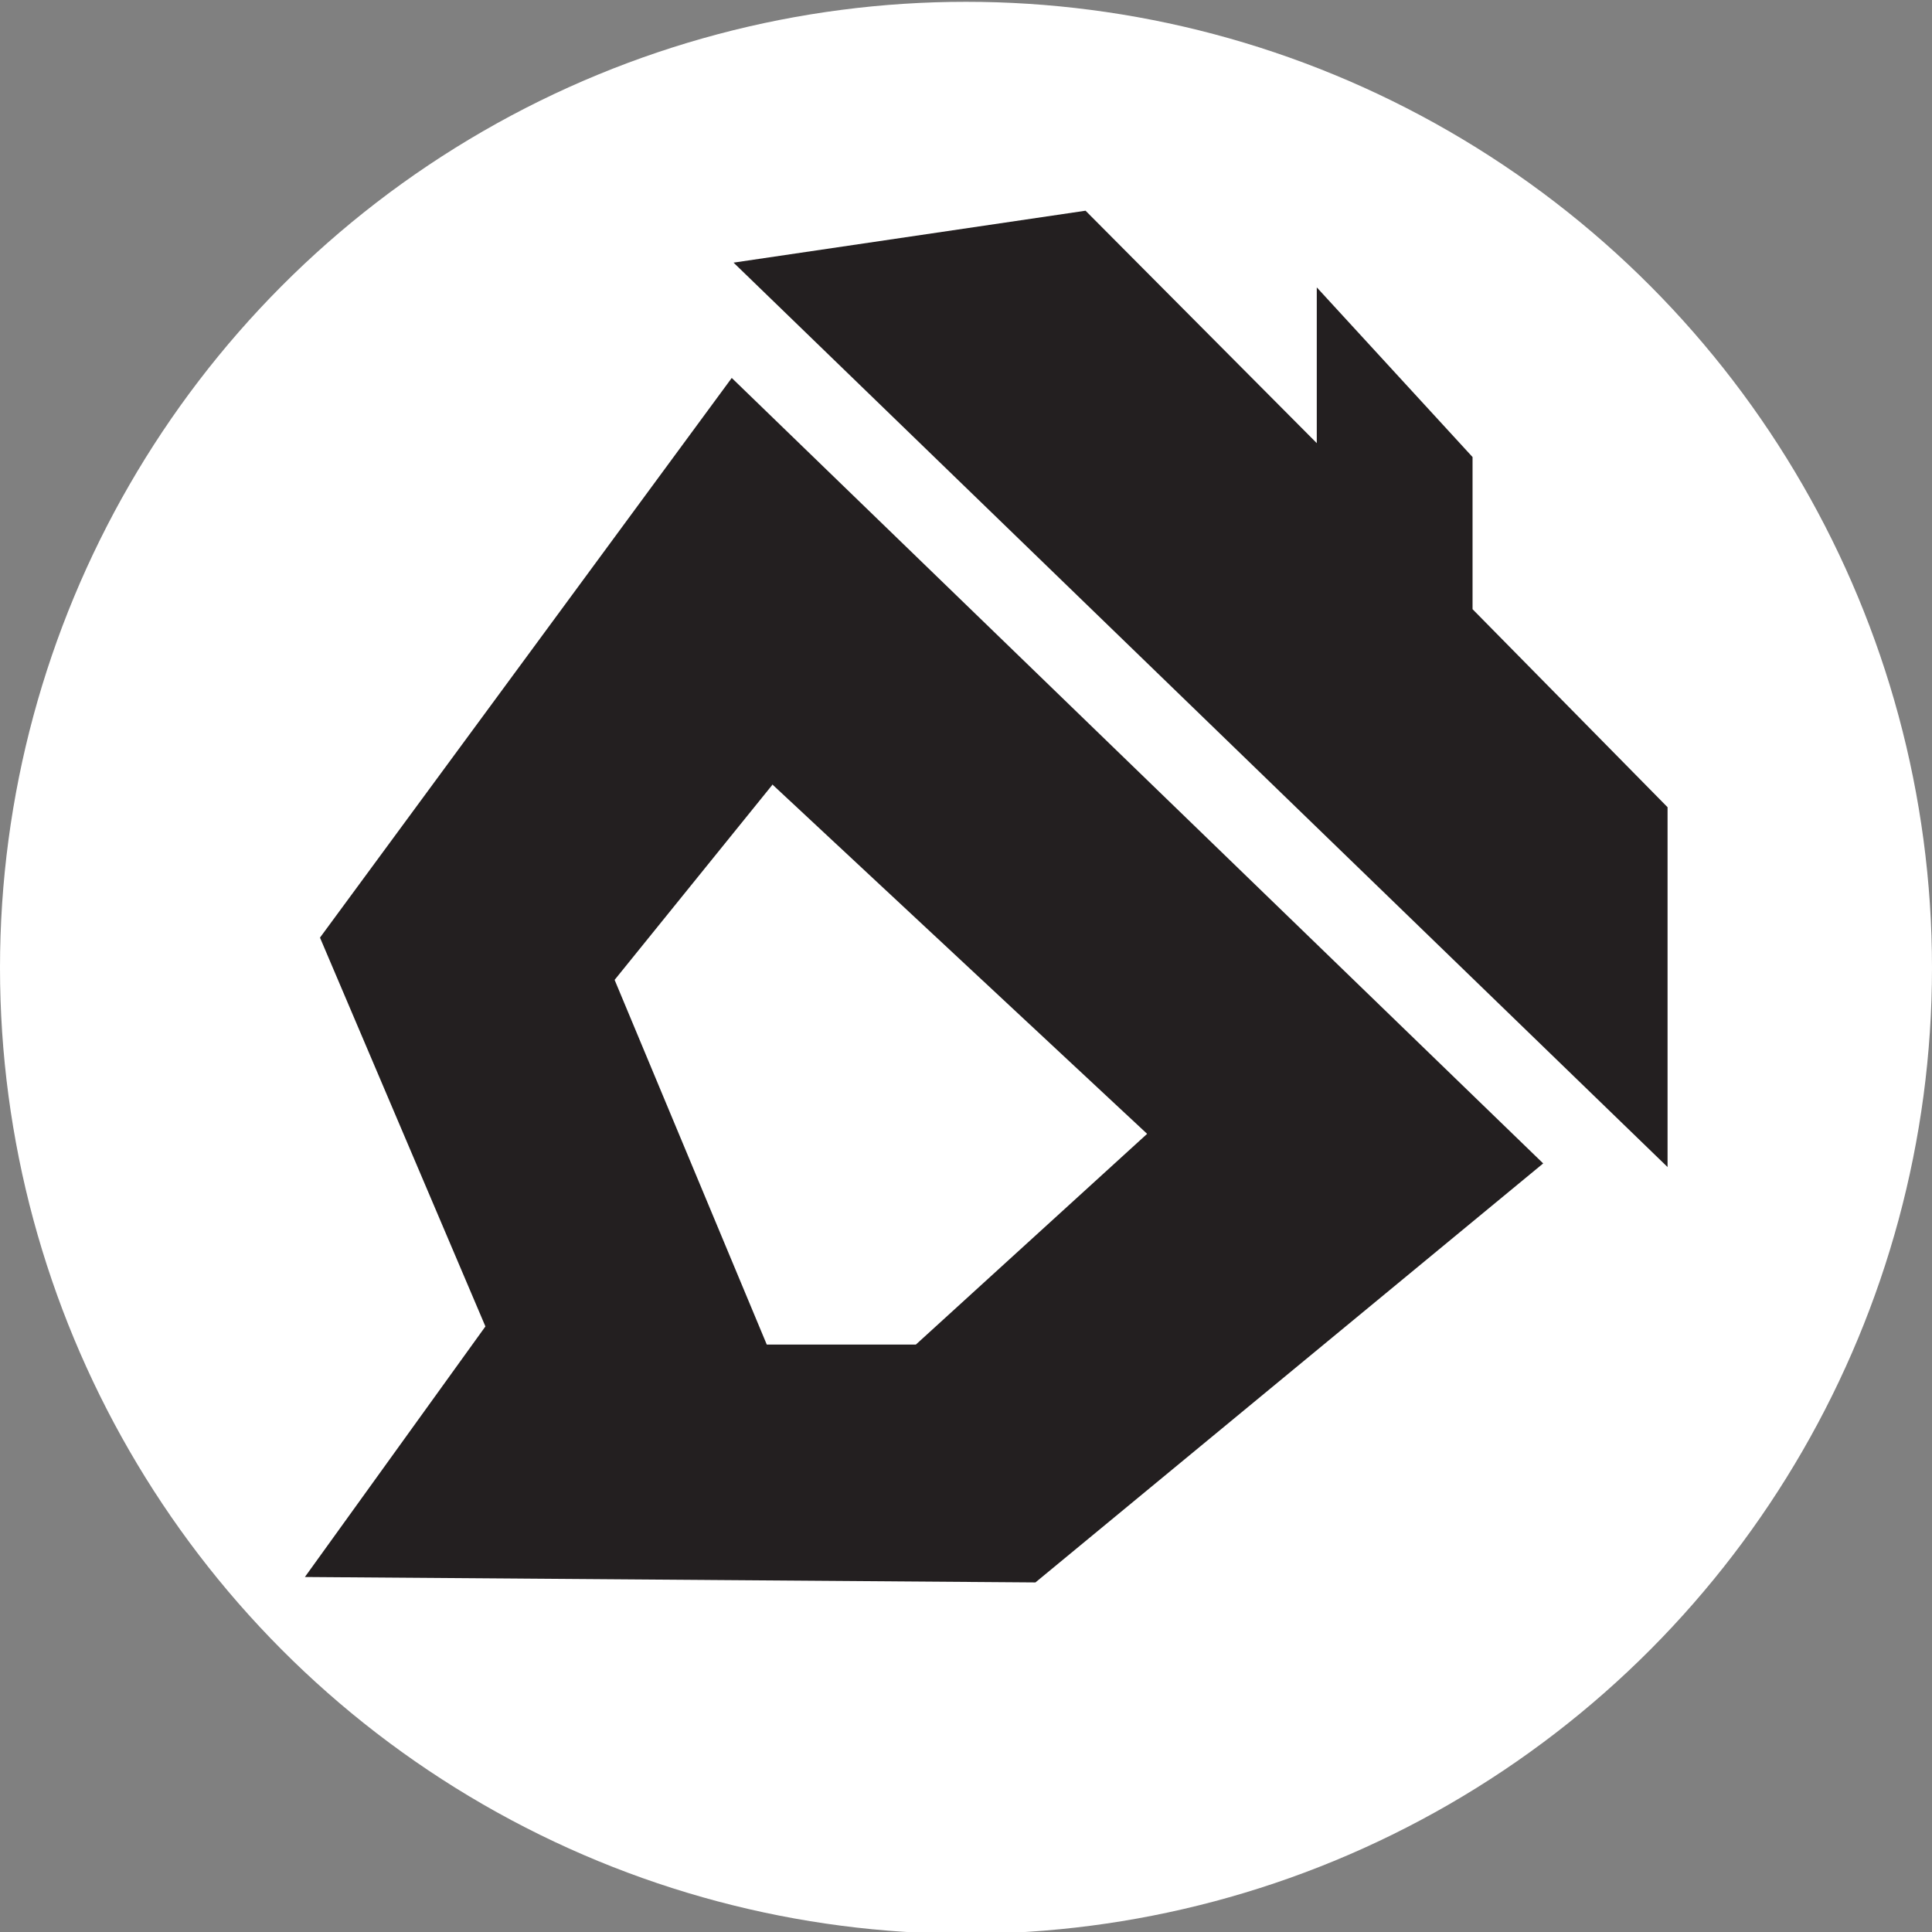 <svg viewBox="0 0 32 32" version="1.1" xmlns="http://www.w3.org/2000/svg" id="Layer_1">
  
  <rect x="0" y="0" width="32" height="32" fill="#808080" stroke="none"/>
  
  <defs>
    <style>
      .st0 {
        fill: #fff;
      }

      .st1 {
        fill: #231f20;
      }
    </style>
  </defs>
  <circle r="16" cy="16.03" cx="16" class="st0"></circle>
  <g>
    <polygon points="12.15 4.35 27.62 19.33 27.62 13.37 24.39 10.09 24.39 7.57 21.81 4.76 21.81 7.34 17.98 3.49 12.15 4.35" class="st1"></polygon>
    <path d="M25.56,19.27l-8.41,6.94-12.1-.09,2.99-4.15-2.74-6.44,6.82-9.27,13.44,13.01ZM12.8,12.99l-2.62,3.24,2.52,6.04h2.47l3.83-3.49-6.2-5.78Z" class="st1"></path>
  </g>
</svg>